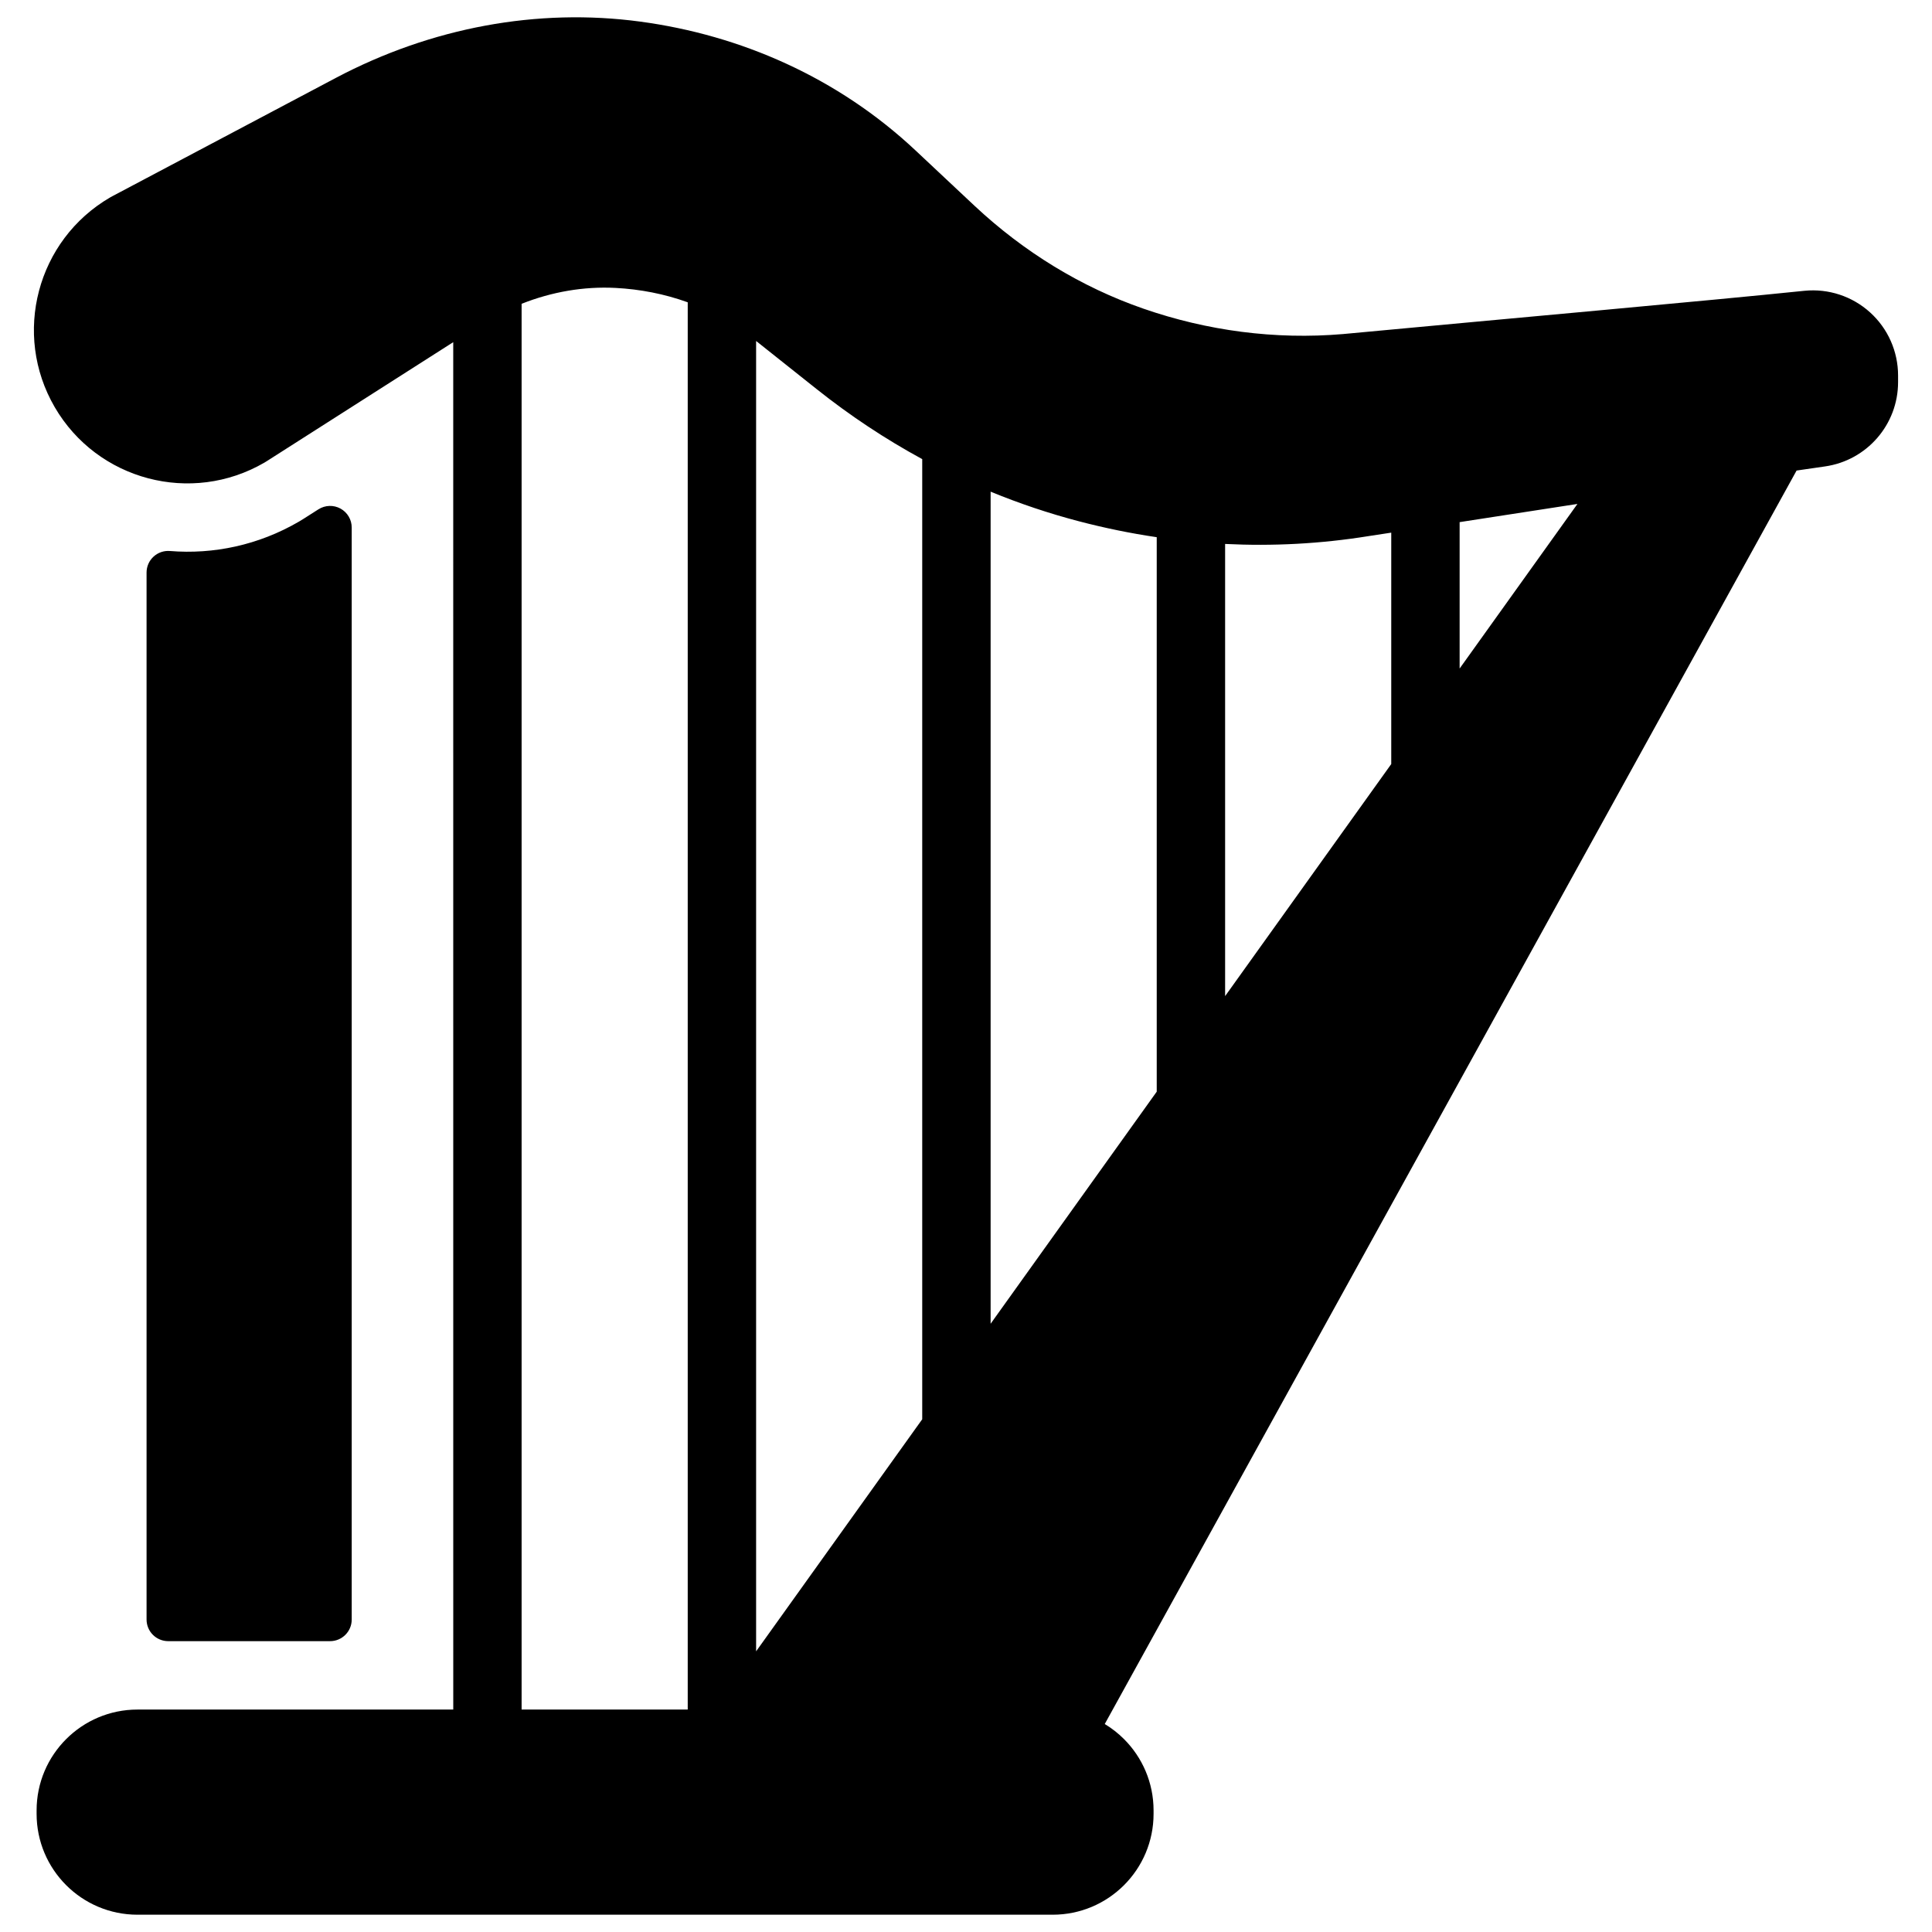 <?xml version="1.0" encoding="UTF-8"?>
<!-- Uploaded to: ICON Repo, www.iconrepo.com, Generator: ICON Repo Mixer Tools -->
<svg width="800px" height="800px" version="1.1" viewBox="144 144 512 512" xmlns="http://www.w3.org/2000/svg">
 <defs>
  <clipPath id="a">
   <path d="m152 148.09h496v503.81h-496z"/>
  </clipPath>
 </defs>
 <g clip-path="url(#a)">
  <path d="m264.11 234.68-49.387 31.516c-0.207 0.133-0.418 0.262-0.629 0.387-19.387 11.289-44.293 4.719-55.586-14.672-11.293-19.387-4.719-44.293 14.668-55.586 0.211-0.121 0.426-0.242 0.645-0.355l59.125-31.297c25.414-13.441 53.535-18.598 80.707-14.949 26.668 3.582 52.387 14.832 72.969 34.141 0 0 15.684 14.715 15.664 14.695 13.043 12.207 28.234 21.523 44.754 27.246 16.848 5.84 34.863 8.258 52.863 6.723 44.152-4.141 97.473-8.895 122-11.438 0.113-0.012 0.227-0.023 0.32-0.031 6.34-0.629 12.648 1.453 17.371 5.731 4.723 4.273 7.414 10.348 7.414 16.711v1.766c0.004 11.234-8.258 20.754-19.375 22.34 0 0-4 0.578-6.234 0.902-0.426 0.062-0.855 0.125-1.289 0.191l-183.34 332.18c1.863 1.121 3.578 2.469 5.109 4 4.836 4.836 7.828 11.52 7.828 18.902v0.895c0 7.383-2.992 14.066-7.828 18.906-4.84 4.836-11.523 7.832-18.906 7.832h-242.54c-7.383 0-14.066-2.996-18.902-7.832-4.84-4.84-7.832-11.523-7.832-18.906v-0.895c0-7.383 2.992-14.066 7.832-18.902 4.836-4.84 11.52-7.832 18.902-7.832h83.684zm62.145-10.566c-6.18-2.231-12.648-3.477-19.148-3.812-8.422-0.43-16.875 1.035-24.875 4.207v372.54h44.023zm18.121 10.246v347.26l44.023-61.5v-254.45c-9.785-5.316-19.156-11.527-28.004-18.574zm-115.98 44.613c1.766-1.125 4-1.199 5.836-0.195 1.832 1.004 2.977 2.93 2.977 5.023v289.39c0 3.164-2.566 5.731-5.731 5.731h-42.906c-1.52 0-2.981-0.605-4.055-1.68-1.074-1.074-1.676-2.531-1.676-4.051v-277.46c0-1.602 0.668-3.129 1.844-4.211 1.176-1.086 2.754-1.629 4.348-1.5 11.527 0.938 23.445-1.527 34.188-7.785 0.422-0.246 0.844-0.5 1.254-0.766 0 0 1.734-1.105 3.922-2.5zm178.13-4.676v220.51l44.02-61.504v-146.94c-6.945-1.027-13.832-2.438-20.621-4.219-7.965-2.086-15.781-4.711-23.398-7.848zm106.17 10.859c-2.035 0.309-4.047 0.617-6.039 0.922-12.672 2.043-25.391 2.699-37.988 2.074v119.83l44.027-61.5zm49.34-7.606c-10.238 1.578-20.793 3.211-31.219 4.82v38.797z" fill-rule="evenodd"/>
 </g>
</svg>